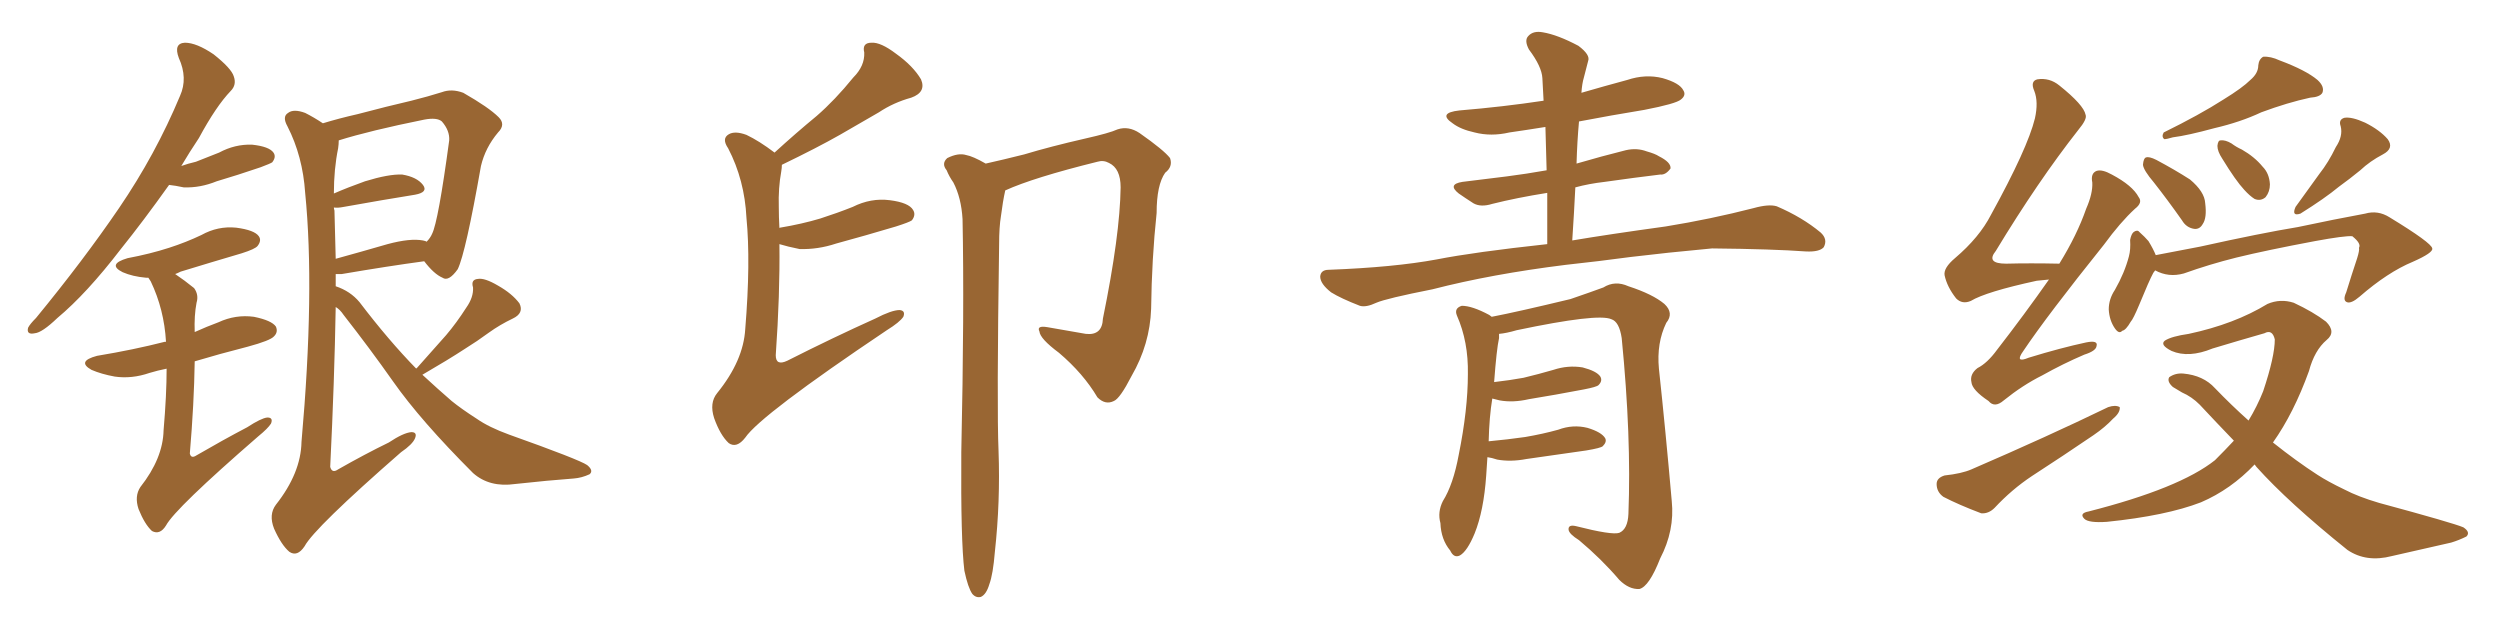 <svg xmlns="http://www.w3.org/2000/svg" xmlns:xlink="http://www.w3.org/1999/xlink" width="600" height="150"><path fill="#996633" padding="10" d="M40.58 44.38L40.58 44.38Q34.42 53.03 29.00 59.77L29.00 59.77Q20.80 70.46 13.77 76.32L13.77 76.32Q10.11 79.83 8.35 79.98L8.35 79.98Q6.30 80.42 6.74 78.66L6.74 78.66Q7.18 77.78 8.64 76.32L8.64 76.32Q20.07 62.40 28.56 49.95L28.56 49.95Q37.35 37.06 43.21 23.00L43.21 23.00Q45.12 18.75 42.92 13.92L42.92 13.92Q41.60 10.40 44.38 10.25L44.38 10.25Q47.17 10.25 51.27 13.04L51.27 13.04Q55.52 16.41 56.10 18.31L56.10 18.31Q56.84 20.36 55.37 21.83L55.37 21.83Q51.86 25.49 47.75 33.11L47.75 33.11Q45.41 36.62 43.51 39.84L43.51 39.84Q45.12 39.26 47.02 38.82L47.02 38.82Q49.95 37.65 52.59 36.62L52.59 36.62Q56.40 34.57 60.50 34.72L60.50 34.72Q64.60 35.16 65.63 36.62L65.63 36.62Q66.36 37.65 65.33 38.96L65.33 38.96Q64.89 39.26 62.55 40.14L62.55 40.14Q56.98 42.04 52.00 43.51L52.00 43.51Q48.05 45.12 44.09 44.97L44.09 44.97Q42.04 44.53 40.58 44.38ZM39.99 88.48L39.99 88.48Q37.79 88.92 35.89 89.50L35.89 89.50Q31.64 90.97 27.54 90.38L27.54 90.38Q24.32 89.79 21.97 88.77L21.97 88.77Q18.31 86.72 23.29 85.40L23.29 85.40Q32.08 83.94 39.55 82.03L39.55 82.03Q39.70 82.03 39.84 82.03L39.84 82.03Q39.40 74.27 36.18 67.53L36.18 67.53Q35.74 66.80 35.60 66.65L35.60 66.65Q35.16 66.65 35.01 66.65L35.01 66.65Q31.79 66.36 29.44 65.33L29.44 65.33Q25.63 63.43 30.62 61.96L30.62 61.96Q36.04 60.94 40.58 59.47L40.58 59.47Q44.68 58.15 48.34 56.40L48.34 56.40Q52.29 54.20 56.69 54.64L56.69 54.64Q61.08 55.22 62.11 56.69L62.11 56.69Q62.84 57.71 61.82 59.03L61.82 59.03Q61.23 59.77 58.01 60.79L58.01 60.79Q50.54 62.99 43.36 65.19L43.36 65.19Q42.48 65.63 42.04 65.77L42.04 65.77Q44.24 67.24 46.58 69.14L46.58 69.14Q47.75 70.75 47.17 72.66L47.17 72.66Q46.58 75.73 46.73 79.69L46.73 79.69Q49.66 78.37 52.44 77.34L52.44 77.34Q56.54 75.44 60.94 76.03L60.94 76.03Q65.19 76.90 66.21 78.37L66.21 78.37Q66.80 79.69 65.77 80.71L65.77 80.71Q64.89 81.74 59.47 83.20L59.47 83.20Q52.59 84.96 46.73 86.72L46.73 86.72Q46.58 96.83 45.56 108.84L45.56 108.84Q45.85 110.16 47.17 109.28L47.17 109.28Q53.47 105.62 59.33 102.54L59.33 102.54Q62.70 100.34 64.16 100.20L64.16 100.20Q65.63 100.20 65.04 101.66L65.04 101.66Q64.31 102.83 61.96 104.74L61.96 104.74Q42.04 122.02 39.84 126.12L39.84 126.12Q38.38 128.47 36.47 127.44L36.47 127.44Q34.72 125.83 33.25 122.17L33.25 122.17Q32.23 119.09 33.69 116.89L33.69 116.89Q39.11 110.01 39.26 103.27L39.26 103.27Q39.99 94.78 39.99 88.48ZM99.90 88.48L99.90 88.48Q99.90 88.33 100.05 88.33L100.05 88.33Q103.86 84.08 107.08 80.42L107.08 80.42Q109.57 77.49 111.91 73.83L111.91 73.83Q113.67 71.34 113.53 68.99L113.53 68.99Q112.94 67.09 114.70 66.94L114.70 66.94Q116.31 66.65 119.53 68.55L119.53 68.55Q122.90 70.46 124.66 72.80L124.66 72.80Q125.83 75.15 123.05 76.46L123.05 76.46Q119.97 77.93 117.33 79.83L117.33 79.83Q114.55 81.88 111.47 83.79L111.47 83.79Q107.67 86.28 101.37 89.94L101.37 89.94Q105.18 93.46 108.40 96.24L108.40 96.24Q110.74 98.14 114.40 100.49L114.40 100.49Q117.33 102.54 122.17 104.30L122.17 104.30Q139.01 110.30 140.92 111.62L140.92 111.62Q142.53 112.94 141.50 113.82L141.50 113.82Q139.60 114.70 137.70 114.84L137.70 114.84Q131.69 115.28 123.63 116.16L123.63 116.16Q117.48 117.04 113.53 113.53L113.53 113.53Q100.93 100.93 94.34 91.55L94.34 91.55Q88.77 83.64 82.47 75.59L82.47 75.59Q81.59 74.27 80.57 73.68L80.57 73.68Q80.27 91.26 79.25 112.06L79.25 112.06Q79.69 113.67 81.15 112.65L81.15 112.65Q87.60 108.98 93.31 106.20L93.31 106.20Q96.83 103.86 98.73 103.71L98.73 103.71Q100.20 103.71 99.61 105.18L99.61 105.18Q99.02 106.64 96.24 108.54L96.24 108.54Q75.44 126.71 73.10 131.10L73.10 131.10Q71.34 133.74 69.43 132.42L69.43 132.42Q67.53 130.81 65.77 126.86L65.77 126.86Q64.45 123.49 66.21 121.14L66.21 121.14Q72.22 113.53 72.36 106.05L72.36 106.05Q75.59 69.73 73.24 46.29L73.24 46.29Q72.66 37.50 68.99 30.32L68.99 30.32Q67.68 27.98 69.14 27.10L69.14 27.10Q70.46 26.07 73.24 27.10L73.24 27.10Q75.29 28.13 77.49 29.59L77.49 29.59Q81.30 28.42 85.84 27.39L85.84 27.39Q93.02 25.49 98.73 24.17L98.73 24.17Q102.83 23.14 106.05 22.12L106.05 22.12Q108.40 21.24 111.18 22.27L111.18 22.27Q117.33 25.78 119.68 28.13L119.68 28.13Q121.44 29.88 119.53 31.79L119.53 31.79Q116.46 35.45 115.43 39.84L115.43 39.84L115.43 39.84Q111.77 60.64 109.86 64.60L109.86 64.60Q107.67 67.68 106.20 66.65L106.20 66.65Q104.15 65.77 101.81 62.70L101.81 62.70Q93.16 63.87 82.03 65.77L82.03 65.77Q81.15 65.77 80.57 65.77L80.57 65.77Q80.57 67.24 80.57 68.70L80.57 68.70Q84.08 69.87 86.28 72.51L86.28 72.51Q93.31 81.74 99.90 88.48ZM101.51 57.71L101.51 57.71L101.51 57.71Q102.25 57.86 102.39 58.01L102.39 58.01Q103.27 57.13 103.71 56.10L103.71 56.10Q105.18 53.17 107.81 33.69L107.81 33.69Q107.96 31.35 106.05 29.15L106.05 29.15Q104.88 28.13 101.81 28.71L101.81 28.71Q88.77 31.35 81.30 33.69L81.30 33.69Q81.30 34.57 81.15 35.60L81.15 35.60Q80.13 40.58 80.13 46.44L80.13 46.44Q83.50 44.97 87.60 43.51L87.60 43.51Q93.31 41.75 96.53 41.89L96.53 41.89Q100.05 42.48 101.51 44.38L101.51 44.38Q102.83 46.14 99.61 46.73L99.61 46.73Q92.29 47.90 82.47 49.66L82.47 49.66Q81.01 49.95 80.13 49.80L80.13 49.80Q80.13 50.10 80.27 50.54L80.27 50.54Q80.42 55.96 80.57 62.11L80.57 62.11Q86.43 60.50 93.02 58.59L93.02 58.59Q98.44 57.13 101.51 57.71ZM187.06 58.59L187.06 58.59Q187.21 70.61 186.18 85.25L186.18 85.25Q186.18 87.89 188.96 86.57L188.96 86.57Q199.95 81.01 210.06 76.46L210.06 76.46Q214.01 74.41 215.92 74.41L215.92 74.41Q217.38 74.56 216.80 76.03L216.80 76.03Q215.92 77.34 212.84 79.25L212.84 79.25Q182.52 99.61 178.86 105.03L178.86 105.03Q176.81 107.67 174.90 106.35L174.90 106.35Q172.85 104.44 171.39 100.34L171.39 100.34Q170.21 96.68 172.12 94.34L172.12 94.34Q178.42 86.57 178.86 78.96L178.86 78.96Q180.18 62.84 179.15 52.29L179.15 52.29Q178.71 43.21 174.76 35.60L174.76 35.60Q173.14 33.25 174.90 32.23L174.90 32.23Q176.37 31.35 179.15 32.37L179.15 32.37Q182.23 33.84 185.89 36.62L185.89 36.62Q191.02 31.93 196.00 27.83L196.00 27.83Q200.39 24.02 204.79 18.60L204.79 18.60Q207.57 15.82 207.42 12.60L207.42 12.60Q206.84 10.25 209.18 10.25L209.18 10.25Q211.38 10.11 215.04 12.89L215.04 12.89Q219.14 15.82 221.04 19.04L221.04 19.04Q222.36 22.12 218.70 23.44L218.70 23.44Q214.45 24.61 210.94 26.95L210.94 26.95Q206.40 29.59 201.56 32.37L201.56 32.37Q196.14 35.45 187.65 39.55L187.65 39.55Q187.65 40.28 187.50 41.16L187.50 41.16Q186.77 45.12 186.91 49.66L186.91 49.66Q186.91 52.00 187.06 54.79L187.06 54.79Q187.06 54.64 187.21 54.64L187.21 54.64Q192.48 53.76 196.88 52.44L196.88 52.44Q200.98 51.12 204.64 49.66L204.64 49.66Q209.03 47.46 213.57 48.05L213.57 48.05Q218.12 48.63 219.14 50.39L219.14 50.39Q219.87 51.56 218.85 52.88L218.85 52.88Q218.26 53.32 215.04 54.35L215.04 54.35Q207.71 56.54 200.68 58.45L200.68 58.45Q196.29 59.91 191.89 59.77L191.89 59.77Q188.96 59.18 187.06 58.59ZM231.45 136.96L231.45 136.96L231.45 136.96Q230.57 129.79 230.71 108.54L230.71 108.54Q231.45 74.27 231.01 52.59L231.01 52.59Q230.71 47.46 228.81 43.80L228.81 43.80Q227.78 42.33 227.20 40.87L227.20 40.87Q225.88 39.26 227.34 37.94L227.34 37.94Q229.98 36.62 231.88 37.21L231.88 37.21Q233.50 37.50 236.57 39.26L236.57 39.26Q240.53 38.38 245.80 37.06L245.80 37.06Q252.10 35.16 260.45 33.25L260.45 33.25Q266.31 31.93 268.21 31.05L268.21 31.05Q270.85 30.18 273.49 31.93L273.49 31.93Q279.35 36.04 280.81 37.94L280.81 37.94Q281.54 39.99 279.64 41.46L279.64 41.46Q277.59 44.38 277.59 51.12L277.59 51.12Q276.42 62.11 276.27 74.12L276.27 74.12Q275.98 82.62 271.58 90.23L271.58 90.23Q268.80 95.65 267.33 96.24L267.33 96.24Q265.28 97.27 263.38 95.36L263.38 95.36Q260.01 89.65 254.15 84.67L254.15 84.67Q249.61 81.30 249.46 79.54L249.46 79.54Q248.73 78.08 251.37 78.52L251.37 78.52Q255.62 79.25 260.60 80.13L260.60 80.13Q264.55 80.57 264.70 76.46L264.70 76.46Q268.80 56.40 268.95 44.97L268.95 44.97Q268.95 40.43 266.16 39.11L266.16 39.11Q264.84 38.38 263.38 38.82L263.38 38.82Q248.00 42.63 241.26 45.70L241.26 45.70Q240.67 48.34 240.23 51.86L240.23 51.86Q239.79 54.49 239.79 58.59L239.79 58.59Q239.21 98.00 239.65 108.25L239.65 108.25Q240.09 120.41 238.77 132.42L238.77 132.42Q238.33 137.84 237.45 140.19L237.45 140.19Q236.72 142.68 235.40 143.26L235.40 143.26Q234.23 143.55 233.35 142.53L233.35 142.53Q232.32 141.06 231.45 136.96ZM377.34 57.71L377.34 57.71Q385.99 56.25 399.76 54.35L399.76 54.35Q410.60 52.59 420.85 49.95L420.85 49.95Q424.51 48.93 426.42 49.51L426.42 49.51Q432.57 52.15 436.96 55.81L436.96 55.81Q438.72 57.42 437.70 59.33L437.70 59.33Q436.67 60.50 433.45 60.35L433.45 60.35Q425.54 59.77 410.89 59.62L410.89 59.62Q399.90 60.64 391.41 61.67L391.41 61.67Q383.79 62.70 375.73 63.57L375.73 63.57Q358.01 65.77 343.80 69.43L343.80 69.43Q332.67 71.63 330.32 72.66L330.32 72.66Q327.83 73.83 326.37 73.39L326.37 73.39Q321.83 71.63 319.48 70.17L319.48 70.17Q316.85 68.12 316.85 66.36L316.85 66.36Q316.99 64.75 318.90 64.75L318.90 64.75Q334.57 64.16 344.82 62.26L344.82 62.26Q353.76 60.50 371.34 58.59L371.34 58.59Q371.34 52.15 371.34 46.29L371.34 46.29Q364.01 47.46 358.15 48.93L358.15 48.93Q355.37 49.80 353.61 48.78L353.61 48.78Q351.56 47.46 350.10 46.44L350.10 46.44Q347.31 44.24 350.98 43.65L350.98 43.65Q356.69 42.92 361.67 42.33L361.67 42.33Q366.21 41.75 371.19 40.87L371.19 40.87Q371.04 35.45 370.90 30.47L370.90 30.47Q366.36 31.20 362.26 31.79L362.26 31.79Q357.86 32.81 353.91 31.79L353.91 31.79Q350.54 31.05 348.63 29.59L348.63 29.59Q344.97 27.10 350.24 26.51L350.24 26.51Q360.79 25.63 370.46 24.17L370.46 24.17Q370.31 21.39 370.17 18.75L370.17 18.75Q370.02 15.97 366.94 11.87L366.94 11.87Q365.77 9.67 366.80 8.64L366.80 8.64Q367.97 7.32 370.31 7.76L370.31 7.76Q373.83 8.35 378.81 10.99L378.81 10.99Q381.74 13.18 381.15 14.65L381.15 14.65Q380.71 16.26 380.13 18.60L380.13 18.60Q379.69 20.07 379.54 22.27L379.54 22.27Q385.11 20.65 390.53 19.19L390.53 19.19Q394.92 17.72 399.02 18.75L399.02 18.75Q403.13 19.92 404.00 21.68L404.00 21.68Q404.74 22.85 403.42 23.88L403.42 23.88Q402.25 24.90 394.63 26.37L394.63 26.37Q386.57 27.69 378.96 29.15L378.96 29.15Q378.52 33.98 378.37 39.26L378.37 39.26Q384.38 37.50 390.23 36.04L390.23 36.04Q392.87 35.45 395.21 36.33L395.21 36.33Q397.27 36.91 398.14 37.50L398.14 37.50Q401.07 38.96 400.93 40.43L400.93 40.43Q399.76 42.04 398.44 41.89L398.44 41.89Q392.29 42.63 385.11 43.65L385.11 43.65Q381.30 44.09 378.08 44.97L378.08 44.97Q377.78 51.12 377.34 57.71ZM356.98 109.72L356.98 109.72L356.98 109.72Q356.84 111.77 356.69 114.11L356.69 114.11Q356.10 122.61 353.91 128.03L353.91 128.03Q352.15 132.28 350.39 133.30L350.39 133.30Q348.93 134.03 348.05 132.13L348.05 132.13Q345.85 129.49 345.70 125.54L345.70 125.54Q344.97 122.90 346.29 120.26L346.29 120.26Q348.78 116.31 350.10 109.13L350.10 109.13Q352.29 98.29 352.29 89.79L352.29 89.79Q352.44 82.03 349.66 75.73L349.66 75.73Q348.93 73.97 350.83 73.39L350.83 73.39Q353.32 73.39 357.42 75.59L357.42 75.59Q357.86 75.88 358.01 76.03L358.01 76.03Q364.16 74.85 376.90 71.78L376.90 71.78Q382.03 70.02 384.81 68.99L384.81 68.99Q387.60 67.24 390.82 68.70L390.82 68.70Q396.68 70.61 399.46 72.95L399.46 72.95Q401.81 75.15 399.90 77.49L399.90 77.49Q397.56 82.32 398.14 88.48L398.14 88.48Q399.76 103.56 401.22 120.26L401.22 120.26Q401.95 127.29 398.44 134.03L398.44 134.03Q395.80 140.77 393.46 141.36L393.46 141.36Q390.97 141.50 388.62 139.16L388.62 139.16Q384.38 134.18 378.96 129.64L378.96 129.64Q376.61 128.17 376.46 127.15L376.46 127.15Q376.32 125.83 378.22 126.27L378.22 126.27Q386.87 128.47 388.62 127.88L388.62 127.88Q390.67 127.00 390.82 123.34L390.82 123.34Q391.55 104.88 389.21 81.15L389.21 81.15Q388.62 77.20 386.72 76.61L386.72 76.61Q383.50 75.15 364.01 79.25L364.01 79.25Q361.52 79.98 359.77 80.13L359.77 80.13Q359.77 80.57 359.77 81.15L359.77 81.15Q359.18 83.79 358.59 91.70L358.59 91.70Q362.40 91.26 365.63 90.67L365.63 90.67Q369.29 89.79 372.80 88.77L372.80 88.77Q376.32 87.60 379.83 88.18L379.83 88.18Q383.20 89.06 384.08 90.38L384.08 90.38Q384.67 91.41 383.64 92.43L383.64 92.43Q383.20 92.87 380.13 93.46L380.13 93.46Q373.24 94.78 366.94 95.80L366.94 95.80Q363.13 96.68 359.91 96.09L359.91 96.09Q358.74 95.80 358.15 95.65L358.15 95.65Q357.42 100.05 357.28 105.91L357.28 105.91Q361.96 105.47 366.06 104.88L366.06 104.88Q370.31 104.15 373.97 103.13L373.97 103.13Q377.49 101.81 381.01 102.69L381.01 102.69Q384.38 103.71 385.25 105.18L385.25 105.18Q385.69 106.05 384.67 107.08L384.67 107.08Q384.23 107.52 380.71 108.11L380.71 108.11Q373.39 109.13 366.36 110.16L366.36 110.16Q362.55 110.89 359.33 110.30L359.33 110.30Q358.01 109.86 356.98 109.72ZM540.09 19.19L540.09 19.19Q541.99 17.58 541.99 15.67L541.99 15.67Q542.14 14.21 543.16 13.62L543.16 13.62Q544.92 13.48 547.12 14.50L547.12 14.50Q553.42 16.85 556.20 19.19L556.20 19.19Q557.96 20.80 557.37 22.27L557.37 22.27Q556.79 23.29 554.44 23.44L554.44 23.44Q549.02 24.61 542.72 26.95L542.72 26.95Q537.74 29.30 531.45 30.76L531.45 30.76Q525 32.52 521.48 32.96L521.48 32.96Q520.02 33.40 519.43 33.40L519.43 33.40Q518.70 32.81 519.29 31.79L519.29 31.79Q527.93 27.54 533.64 23.88L533.64 23.88Q538.18 21.09 540.09 19.19ZM516.94 43.80L516.94 43.80Q514.45 40.87 514.31 39.55L514.31 39.55Q514.45 37.94 515.04 37.79L515.04 37.79Q515.77 37.50 517.53 38.38L517.53 38.38Q521.92 40.72 525.59 43.07L525.59 43.07Q529.10 46.00 529.25 48.78L529.25 48.78Q529.69 52.29 528.66 53.76L528.66 53.76Q527.93 55.08 526.61 54.93L526.61 54.93Q524.71 54.64 523.68 52.88L523.68 52.88Q520.17 47.90 516.94 43.80ZM533.35 38.09L533.35 38.09Q532.18 36.33 532.18 35.01L532.18 35.01Q532.32 33.69 532.91 33.69L532.91 33.69Q534.08 33.54 535.55 34.42L535.55 34.42Q536.72 35.30 538.04 35.89L538.04 35.89Q541.11 37.65 543.02 39.99L543.02 39.99Q544.63 41.60 544.78 44.24L544.78 44.24Q544.78 46.00 543.75 47.31L543.75 47.31Q542.58 48.34 541.11 47.75L541.11 47.75Q539.94 47.02 538.62 45.56L538.62 45.56Q536.57 43.36 533.35 38.09ZM560.60 35.30L560.60 35.30Q562.35 32.67 561.77 30.32L561.77 30.32Q561.18 28.71 562.65 28.27L562.65 28.27Q564.40 27.98 567.63 29.44L567.63 29.44Q571.14 31.20 573.05 33.40L573.05 33.40Q574.66 35.60 571.88 37.06L571.88 37.06Q568.80 38.67 566.46 40.87L566.46 40.87Q563.96 42.92 561.33 44.82L561.33 44.82Q557.96 47.61 552.10 51.27L552.10 51.27Q549.90 52.00 550.93 49.66L550.93 49.66Q554.00 45.41 556.64 41.75L556.64 41.75Q558.84 38.96 560.60 35.30ZM517.24 64.89L517.24 64.89Q516.94 65.33 516.80 65.48L516.80 65.48Q515.77 67.38 513.43 73.10L513.43 73.10Q511.96 76.61 511.38 77.20L511.38 77.20Q510.21 79.25 509.33 79.39L509.33 79.39Q508.59 80.27 507.57 78.81L507.57 78.81Q506.25 76.90 506.10 74.27L506.10 74.27Q506.10 71.78 507.57 69.58L507.57 69.58Q509.91 65.48 510.94 61.52L510.94 61.52Q511.38 59.91 511.23 57.57L511.23 57.57Q511.52 56.10 512.11 55.66L512.11 55.66Q512.99 55.08 513.43 55.66L513.43 55.66Q514.75 56.84 515.63 57.86L515.63 57.86Q516.80 59.77 517.38 61.23L517.38 61.23Q522.66 60.21 528.08 59.18L528.08 59.18Q542.58 55.96 551.51 54.49L551.51 54.49Q560.45 52.59 567.63 51.27L567.63 51.27Q570.70 50.39 573.49 52.15L573.49 52.15Q583.59 58.30 583.74 59.62L583.74 59.62Q584.03 60.64 579.05 62.84L579.05 62.84Q573.05 65.33 566.31 71.19L566.31 71.19Q564.26 72.95 563.23 72.51L563.23 72.51Q562.21 72.07 563.09 70.17L563.09 70.17Q564.40 65.92 565.72 61.96L565.72 61.96Q566.31 60.06 566.16 59.47L566.16 59.47Q566.75 58.45 564.55 56.69L564.55 56.69Q562.79 56.54 555.62 57.86L555.62 57.86Q543.90 60.06 536.72 61.82L536.72 61.82Q530.27 63.43 524.12 65.63L524.12 65.63Q520.46 66.65 517.24 64.89ZM541.11 111.47L541.11 111.47Q535.40 117.48 528.22 120.56L528.22 120.56Q519.87 123.78 505.66 125.24L505.66 125.24Q501.27 125.54 500.24 124.51L500.24 124.51Q498.93 123.19 501.27 122.75L501.27 122.75Q523.10 117.19 531.59 110.45L531.59 110.45Q533.94 108.11 536.13 105.76L536.13 105.76Q532.03 101.51 527.93 97.12L527.93 97.12Q526.03 95.21 523.68 94.19L523.68 94.19Q522.51 93.46 521.48 92.87L521.48 92.87Q520.02 91.55 520.61 90.53L520.61 90.53Q522.07 89.50 523.97 89.65L523.97 89.65Q528.81 90.09 531.59 93.16L531.59 93.16Q535.55 97.27 539.65 100.93L539.65 100.93Q541.70 97.56 543.16 93.90L543.16 93.90Q545.95 85.55 545.95 81.45L545.95 81.45Q545.36 78.96 543.46 79.98L543.46 79.98Q537.30 81.74 531.01 83.64L531.01 83.64Q525.29 85.99 521.19 84.23L521.19 84.23Q518.26 82.76 519.58 81.74L519.58 81.74Q521.19 80.71 525.29 80.13L525.29 80.13Q536.28 77.78 544.19 72.95L544.19 72.95Q547.27 71.63 550.49 72.66L550.49 72.66Q555.18 74.85 558.25 77.20L558.25 77.20Q560.74 79.69 558.40 81.59L558.40 81.59Q555.47 84.08 554.15 89.06L554.15 89.06Q550.49 99.17 545.51 106.20L545.51 106.20Q551.22 110.74 556.20 113.96L556.20 113.96Q558.69 115.58 562.65 117.48L562.65 117.48Q566.02 119.24 571.00 120.70L571.00 120.70Q588.87 125.54 591.21 126.56L591.21 126.56Q592.97 127.73 591.94 128.76L591.94 128.76Q590.19 129.64 588.28 130.22L588.28 130.22Q582.42 131.54 574.07 133.45L574.07 133.45Q567.92 135.06 563.38 131.98L563.38 131.98Q549.17 120.56 541.55 112.06L541.55 112.06Q541.26 111.62 541.11 111.47ZM491.75 67.09L491.75 67.09Q490.28 67.24 488.82 67.38L488.82 67.38Q476.66 70.02 473.00 72.22L473.00 72.22Q470.95 73.10 469.48 71.63L469.48 71.63Q467.29 68.85 466.70 66.06L466.70 66.06Q466.41 64.31 469.19 61.96L469.19 61.96Q475.05 56.98 477.83 51.56L477.83 51.56Q486.62 35.60 488.38 28.42L488.38 28.42Q489.26 24.46 488.23 21.83L488.23 21.83Q487.21 19.48 488.96 19.04L488.96 19.04Q491.89 18.60 494.24 20.51L494.24 20.51Q500.10 25.20 500.54 27.54L500.54 27.54Q500.98 28.56 498.78 31.20L498.78 31.20Q489.11 43.51 479.00 60.21L479.00 60.21Q476.51 63.28 481.49 63.28L481.49 63.28Q487.21 63.13 494.24 63.28L494.24 63.28Q498.49 56.40 500.68 50.10L500.68 50.10Q502.29 46.44 502.15 43.80L502.15 43.80Q501.71 41.60 503.17 41.02L503.17 41.02Q504.49 40.58 506.84 41.89L506.84 41.89Q511.82 44.53 513.28 47.31L513.28 47.31Q514.31 48.63 512.40 50.10L512.40 50.10Q508.89 53.32 504.93 58.74L504.93 58.74Q491.31 75.73 485.60 84.23L485.60 84.23Q483.40 87.30 486.91 85.84L486.91 85.84Q494.53 83.50 500.68 82.18L500.68 82.18Q503.61 81.59 503.17 83.06L503.17 83.06Q503.03 84.23 500.24 85.11L500.24 85.11Q495.12 87.30 490.14 90.09L490.14 90.09Q485.45 92.43 480.91 96.09L480.91 96.09Q478.71 98.00 477.25 96.24L477.25 96.24Q473.29 93.60 473.14 91.70L473.14 91.70Q472.71 89.79 474.61 88.33L474.61 88.33Q476.95 87.16 479.30 83.94L479.30 83.94Q485.89 75.44 491.75 67.09ZM466.70 114.11L466.70 114.11L466.70 114.11Q470.80 113.67 473.14 112.65L473.14 112.65Q491.46 104.74 505.96 97.71L505.96 97.71Q507.71 97.12 508.74 97.71L508.74 97.71Q508.89 99.02 507.13 100.49L507.13 100.49Q505.22 102.54 502.44 104.44L502.44 104.44Q495.12 109.42 487.65 114.26L487.65 114.26Q482.81 117.48 478.71 121.88L478.71 121.88Q477.25 123.34 475.49 123.19L475.49 123.19Q470.07 121.14 466.41 119.24L466.41 119.24Q464.79 118.07 464.79 116.16L464.79 116.16Q464.79 114.70 466.70 114.11Z"/></svg>